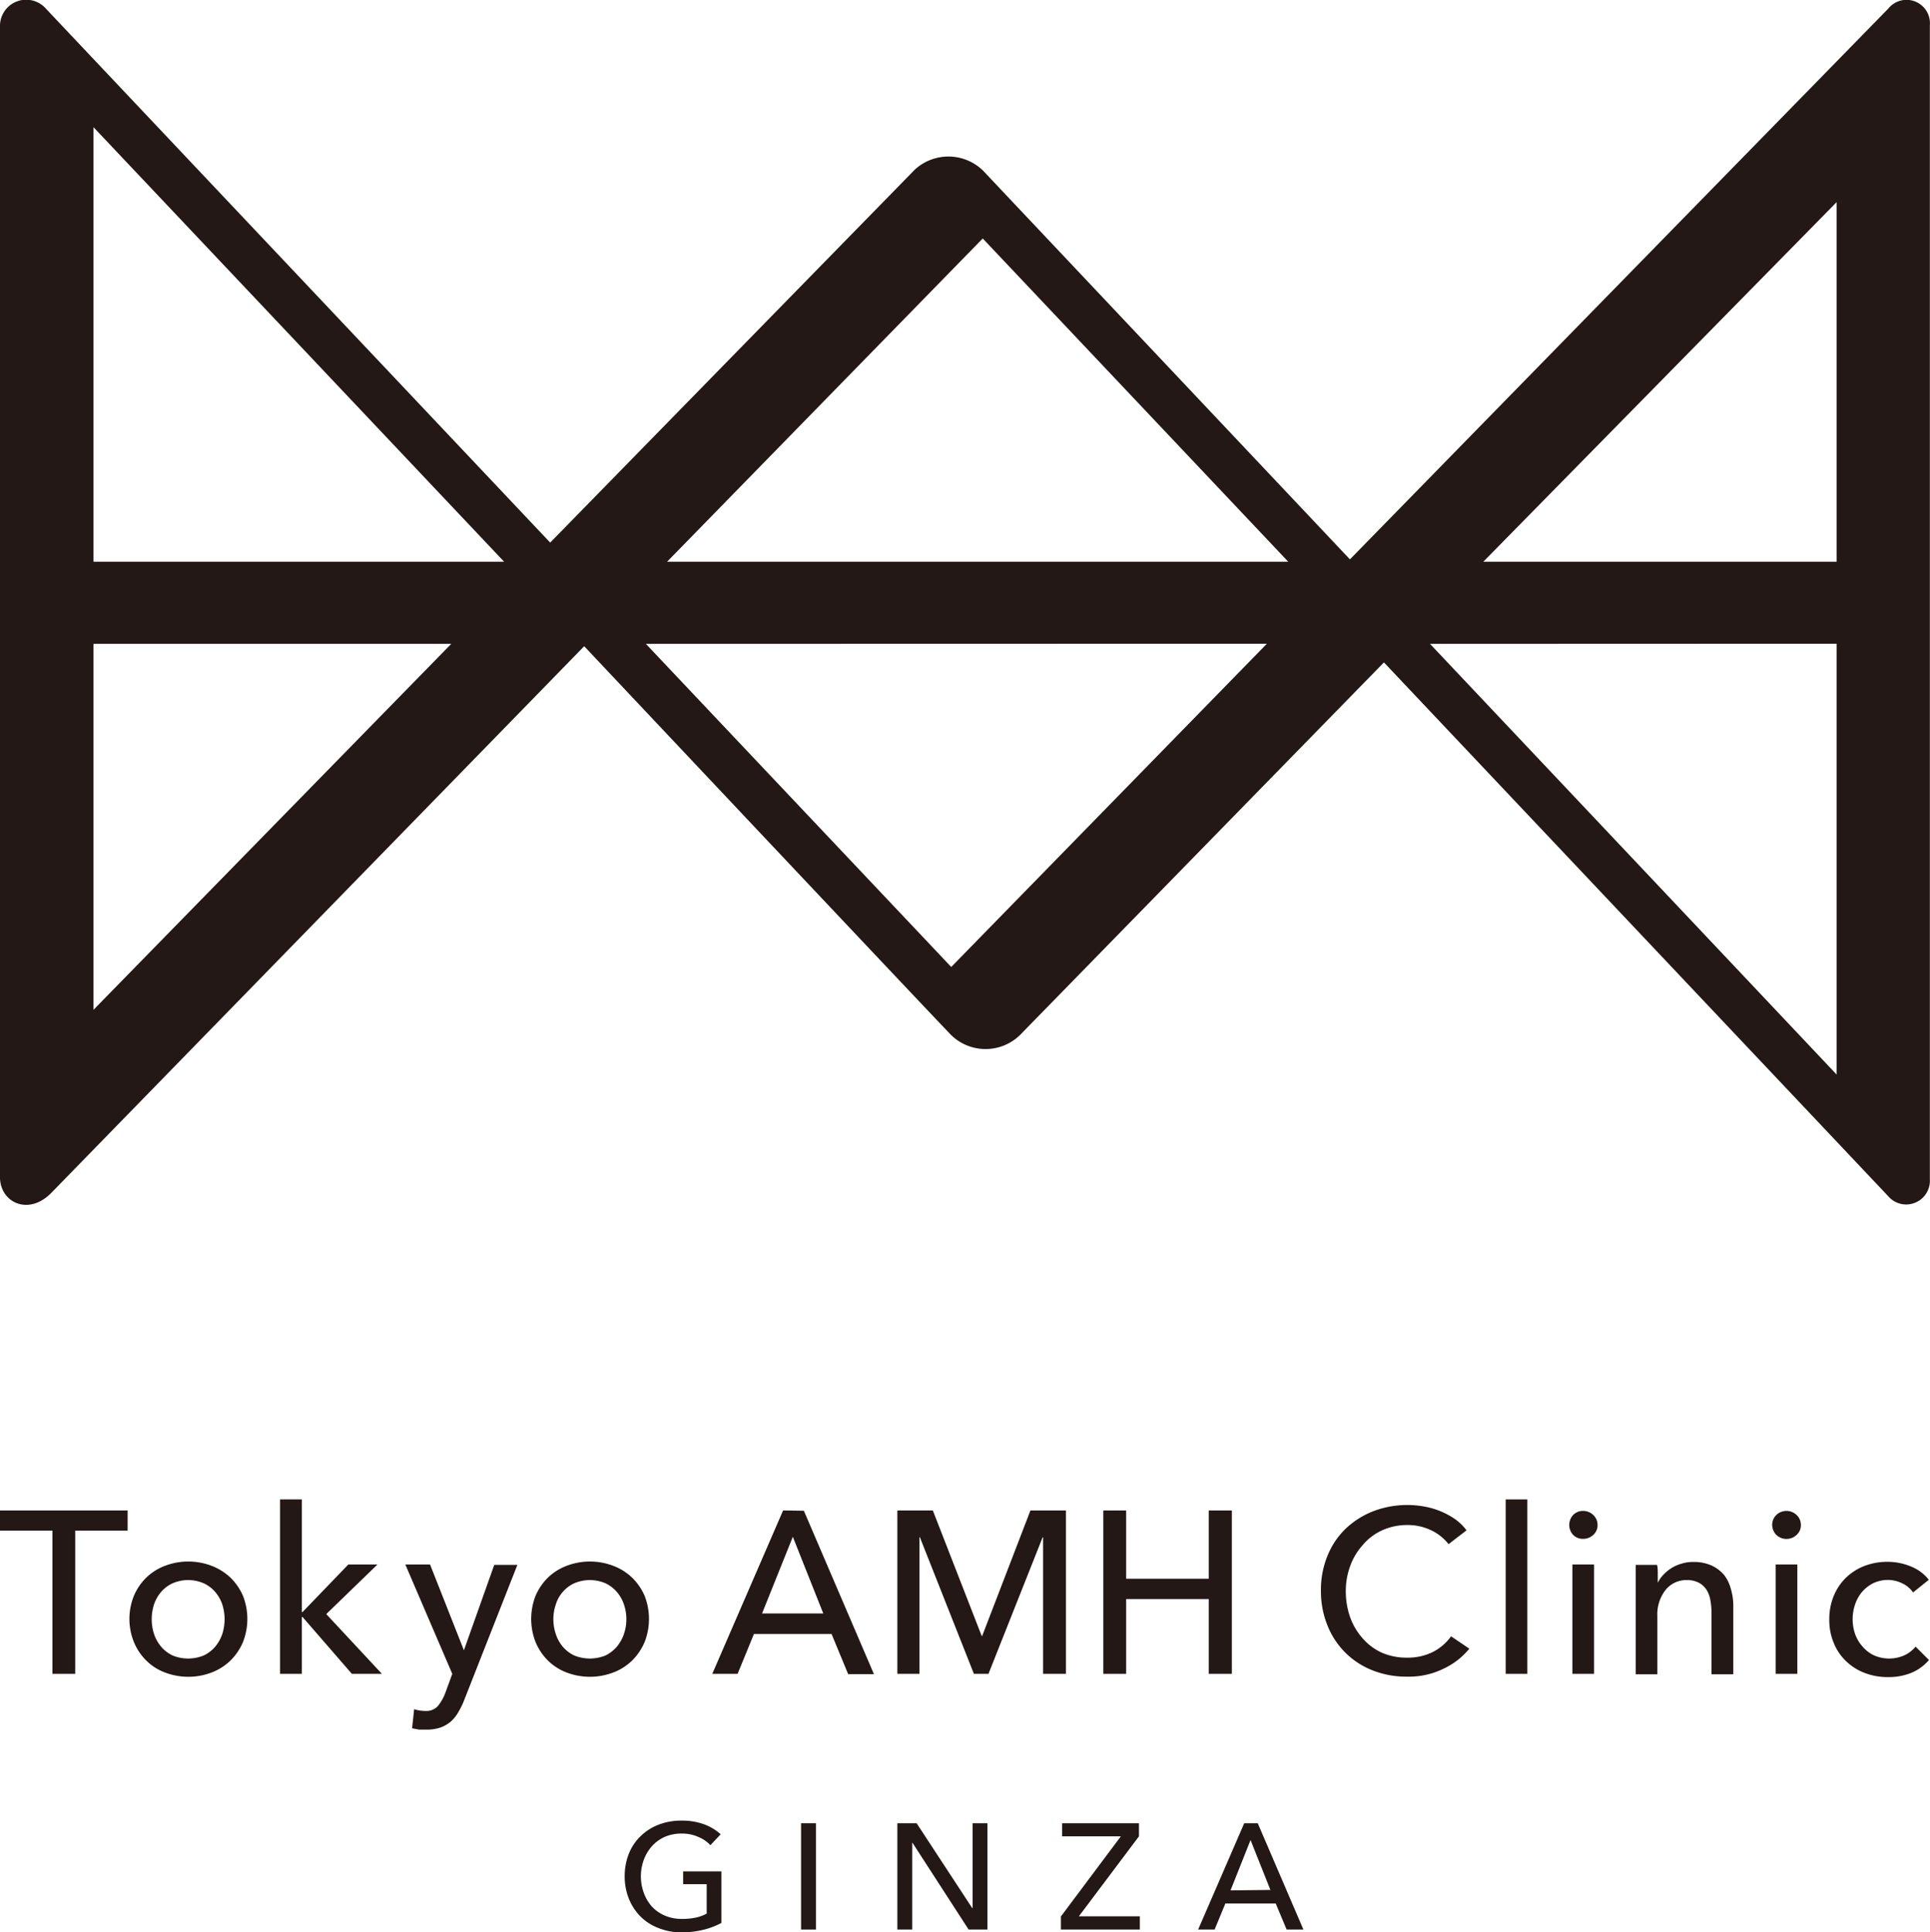 <svg xmlns="http://www.w3.org/2000/svg" viewBox="0 0 131.09 131.27"><defs><style>.cls-1{fill:#231815;}</style></defs><title>b_logo</title><g id="レイヤー_2" data-name="レイヤー 2"><g id="レイヤー_1-2" data-name="レイヤー 1"><path class="cls-1" d="M3.52,81l36.16-37.1S63.54,69.23,64.41,70.11a3.35,3.35,0,0,0,5,.07L94,45l34.24,36.25a1.61,1.61,0,0,0,2.84-1.13V1.72A1.59,1.59,0,0,0,128.26.58L91.69,38,66.77,11.59a3.37,3.37,0,0,0-4.64-.06L37.37,36.86,3.12.59A1.78,1.78,0,0,0,0,1.82V80.05C.07,81.75,2,82.6,3.52,81ZM124.75,13.73V38.16h-24Zm0,30V73L97.13,43.74Zm-58-27.53L87.5,38.16H45.31Zm19.3,27.53L64.61,65.69,43.87,43.74ZM6.35,8.64,34.24,38.16H6.35Zm0,35.1h24.3L6.35,68.6Z"/><polygon class="cls-1" points="0 103.98 3.56 103.98 3.56 113.71 5.11 113.71 5.11 103.98 8.67 103.98 8.67 102.61 0 102.61 0 103.98"/><path class="cls-1" d="M15.65,107.17a3.91,3.91,0,0,0-1.28-.8,4.45,4.45,0,0,0-3.16,0,3.67,3.67,0,0,0-1.27.8,3.74,3.74,0,0,0-.84,1.23,4.18,4.18,0,0,0,0,3.16,3.72,3.72,0,0,0,.84,1.25,3.55,3.55,0,0,0,1.27.81,4.45,4.45,0,0,0,3.16,0,3.77,3.77,0,0,0,1.28-.81,3.9,3.9,0,0,0,.85-1.25,4.31,4.31,0,0,0,0-3.16A3.92,3.92,0,0,0,15.65,107.17ZM15.1,111a2.69,2.69,0,0,1-.48.86,2.33,2.33,0,0,1-.78.6,2.78,2.78,0,0,1-2.12,0,2.33,2.33,0,0,1-.78-.6,2.69,2.69,0,0,1-.48-.86,3.3,3.3,0,0,1,0-2,2.54,2.54,0,0,1,.48-.85,2.3,2.3,0,0,1,.78-.59,2.66,2.66,0,0,1,2.12,0,2.3,2.3,0,0,1,.78.59,2.54,2.54,0,0,1,.48.85,3.3,3.3,0,0,1,0,2Z"/><polygon class="cls-1" points="25.64 106.28 23.66 106.28 20.55 109.51 20.5 109.51 20.5 101.86 19.02 101.86 19.02 113.71 20.5 113.71 20.5 109.85 20.55 109.85 23.9 113.71 25.94 113.71 22.16 109.65 25.64 106.28"/><path class="cls-1" d="M31.51,112.11h0l-2.3-5.83H27.53l3.19,7.43L30.25,115a3.16,3.16,0,0,1-.52.91,1.07,1.07,0,0,1-.86.32,2.43,2.43,0,0,1-.74-.12l-.14,1.3.49.09.48,0a3,3,0,0,0,.95-.14,2.29,2.29,0,0,0,.7-.4,2.47,2.47,0,0,0,.51-.63,5.48,5.48,0,0,0,.41-.84l3.61-9.18H33.57Z"/><path class="cls-1" d="M43.78,111.56a4.31,4.31,0,0,0,0-3.16,3.92,3.92,0,0,0-.85-1.23,3.81,3.81,0,0,0-1.28-.8,4.45,4.45,0,0,0-3.16,0,3.76,3.76,0,0,0-1.27.8,3.9,3.9,0,0,0-.84,1.23,4.31,4.31,0,0,0,0,3.16,3.87,3.87,0,0,0,.84,1.25,3.64,3.64,0,0,0,1.27.81,4.45,4.45,0,0,0,3.16,0,3.68,3.68,0,0,0,1.28-.81A3.9,3.9,0,0,0,43.78,111.56Zm-1.4-.56a2.69,2.69,0,0,1-.48.86,2.39,2.39,0,0,1-.77.6,2.81,2.81,0,0,1-2.13,0,2.33,2.33,0,0,1-.78-.6,2.49,2.49,0,0,1-.47-.86,3.12,3.12,0,0,1,0-2,2.35,2.35,0,0,1,.47-.85,2.3,2.3,0,0,1,.78-.59,2.69,2.69,0,0,1,2.13,0,2.36,2.36,0,0,1,.77.59,2.54,2.54,0,0,1,.48.85,3.12,3.12,0,0,1,0,2Z"/><path class="cls-1" d="M53.19,102.61l-4.81,11.1H50.1L51.21,111h5.27l1.13,2.73h1.75l-4.76-11.1Zm-1.43,7,2.09-5.21,2.07,5.21Z"/><polygon class="cls-1" points="72.4 113.71 72.4 102.61 69.99 102.61 66.71 111.14 66.68 111.14 63.36 102.61 60.95 102.61 60.95 113.71 62.45 113.71 62.45 104.43 62.48 104.43 66.15 113.71 67.14 113.71 70.82 104.43 70.85 104.43 70.85 113.71 72.4 113.71"/><polygon class="cls-1" points="83.67 113.71 83.67 102.61 82.1 102.61 82.1 107.25 76.49 107.25 76.49 102.61 74.94 102.61 74.94 113.71 76.49 113.71 76.49 108.63 82.1 108.63 82.1 113.71 83.67 113.71"/><path class="cls-1" d="M97.29,112.24a3.83,3.83,0,0,1-1.71.37,4.21,4.21,0,0,1-1.73-.34,3.85,3.85,0,0,1-1.32-1,4.36,4.36,0,0,1-.83-1.42,5.28,5.28,0,0,1-.29-1.76,4.88,4.88,0,0,1,.3-1.71,4.33,4.33,0,0,1,.85-1.42,3.75,3.75,0,0,1,1.32-1,4.12,4.12,0,0,1,1.75-.36,3.62,3.62,0,0,1,1.6.37,3.22,3.22,0,0,1,1.16.93l1.22-.94a3.51,3.51,0,0,0-.75-.74,5.31,5.31,0,0,0-2.09-.87,6.5,6.5,0,0,0-3.49.31,5.79,5.79,0,0,0-1.88,1.19,5.32,5.32,0,0,0-1.23,1.83,6.1,6.1,0,0,0-.45,2.37,6.2,6.2,0,0,0,.44,2.36,5.4,5.4,0,0,0,3.06,3.06,6.2,6.2,0,0,0,2.34.43,5.34,5.34,0,0,0,2.53-.56A4.94,4.94,0,0,0,99.8,112l-1.24-.84A3.44,3.44,0,0,1,97.29,112.24Z"/><rect class="cls-1" x="102.27" y="101.86" width="1.47" height="11.85"/><path class="cls-1" d="M107.53,102.64a.94.94,0,0,0-.68.28,1,1,0,0,0,0,1.35.93.93,0,0,0,.68.27,1,1,0,0,0,.69-.27.87.87,0,0,0,.29-.67.91.91,0,0,0-.29-.68A1,1,0,0,0,107.53,102.64Z"/><rect class="cls-1" x="106.8" y="106.28" width="1.47" height="7.43"/><path class="cls-1" d="M117.11,107a2.45,2.45,0,0,0-.86-.65,2.92,2.92,0,0,0-1.24-.24,2.54,2.54,0,0,0-.78.11,2.67,2.67,0,0,0-.69.3,2.75,2.75,0,0,0-.56.46,2,2,0,0,0-.38.55h0c0-.15,0-.35,0-.59s0-.44-.05-.63H111.1c0,.24,0,.52,0,.83s0,.57,0,.77v5.83h1.47v-3.95a2.69,2.69,0,0,1,.56-1.78,1.8,1.8,0,0,1,1.43-.67,1.75,1.75,0,0,1,.85.19,1.47,1.47,0,0,1,.52.5,2,2,0,0,1,.25.72,4.87,4.87,0,0,1,.07.87v4.12h1.48V109.1a4,4,0,0,0-.17-1.17A2.6,2.6,0,0,0,117.11,107Z"/><rect class="cls-1" x="120.61" y="106.28" width="1.47" height="7.43"/><path class="cls-1" d="M121.34,102.64a1,1,0,0,0-.69.28.94.94,0,0,0-.28.68,1,1,0,0,0,.28.67,1,1,0,0,0,1.38,0,.87.87,0,0,0,.29-.67.91.91,0,0,0-.29-.68A1,1,0,0,0,121.34,102.64Z"/><path class="cls-1" d="M130.11,111.86a2.11,2.11,0,0,1-.76.59,2.54,2.54,0,0,1-2.07,0,2.3,2.3,0,0,1-.76-.58A2.58,2.58,0,0,1,126,111a3.12,3.12,0,0,1,0-2,2.58,2.58,0,0,1,.48-.86,2.47,2.47,0,0,1,.76-.59,2.35,2.35,0,0,1,1-.22,2.22,2.22,0,0,1,1,.25,1.81,1.81,0,0,1,.7.6l1.07-.86a2.92,2.92,0,0,0-1.23-.91,4.13,4.13,0,0,0-1.56-.31,4.3,4.3,0,0,0-1.58.28,3.76,3.76,0,0,0-1.26.8,3.7,3.7,0,0,0-.83,1.24,4.09,4.09,0,0,0-.3,1.59,4,4,0,0,0,.31,1.62,3.54,3.54,0,0,0,.84,1.23,3.7,3.7,0,0,0,1.26.79,4.28,4.28,0,0,0,1.59.28,4.07,4.07,0,0,0,1.6-.3,3.18,3.18,0,0,0,1.17-.86Z"/><path class="cls-1" d="M46.4,128H48v2a2.92,2.92,0,0,1-.74.27,4.62,4.62,0,0,1-.94.09,2.94,2.94,0,0,1-1.17-.23,2.58,2.58,0,0,1-.87-.61,2.8,2.8,0,0,1-.55-.93,3.26,3.26,0,0,1,0-2.25,2.85,2.85,0,0,1,.55-.92,2.59,2.59,0,0,1,.86-.63,2.84,2.84,0,0,1,1.15-.23,2.7,2.7,0,0,1,1.12.22,2.31,2.31,0,0,1,.84.57l.7-.74a3.41,3.41,0,0,0-1.13-.68,4.36,4.36,0,0,0-1.54-.25,4.24,4.24,0,0,0-1.53.27,3.57,3.57,0,0,0-1.22.77,3.4,3.4,0,0,0-.81,1.19,4.11,4.11,0,0,0-.29,1.55,4.06,4.06,0,0,0,.29,1.54,3.63,3.63,0,0,0,.79,1.2,3.45,3.45,0,0,0,1.22.78,4.13,4.13,0,0,0,1.56.29,6.18,6.18,0,0,0,1.47-.17,5.13,5.13,0,0,0,1.24-.47v-3.5H46.4Z"/><rect class="cls-1" x="54.41" y="123.86" width="1.01" height="7.22"/><polygon class="cls-1" points="66.06 129.63 66.04 129.63 62.26 123.86 60.95 123.86 60.95 131.08 61.96 131.08 61.96 125.19 61.98 125.19 65.79 131.08 67.07 131.08 67.07 123.86 66.06 123.86 66.06 129.63"/><polygon class="cls-1" points="77.36 124.75 77.36 123.86 72.14 123.86 72.14 124.75 76.13 124.75 72.06 130.19 72.06 131.08 77.42 131.08 77.42 130.18 73.28 130.18 77.36 124.75"/><path class="cls-1" d="M84.51,123.86l-3.13,7.22H82.5l.73-1.77h3.42l.74,1.77h1.14l-3.1-7.22Zm-.93,4.56L84.94,125l1.35,3.39Z"/></g></g></svg>